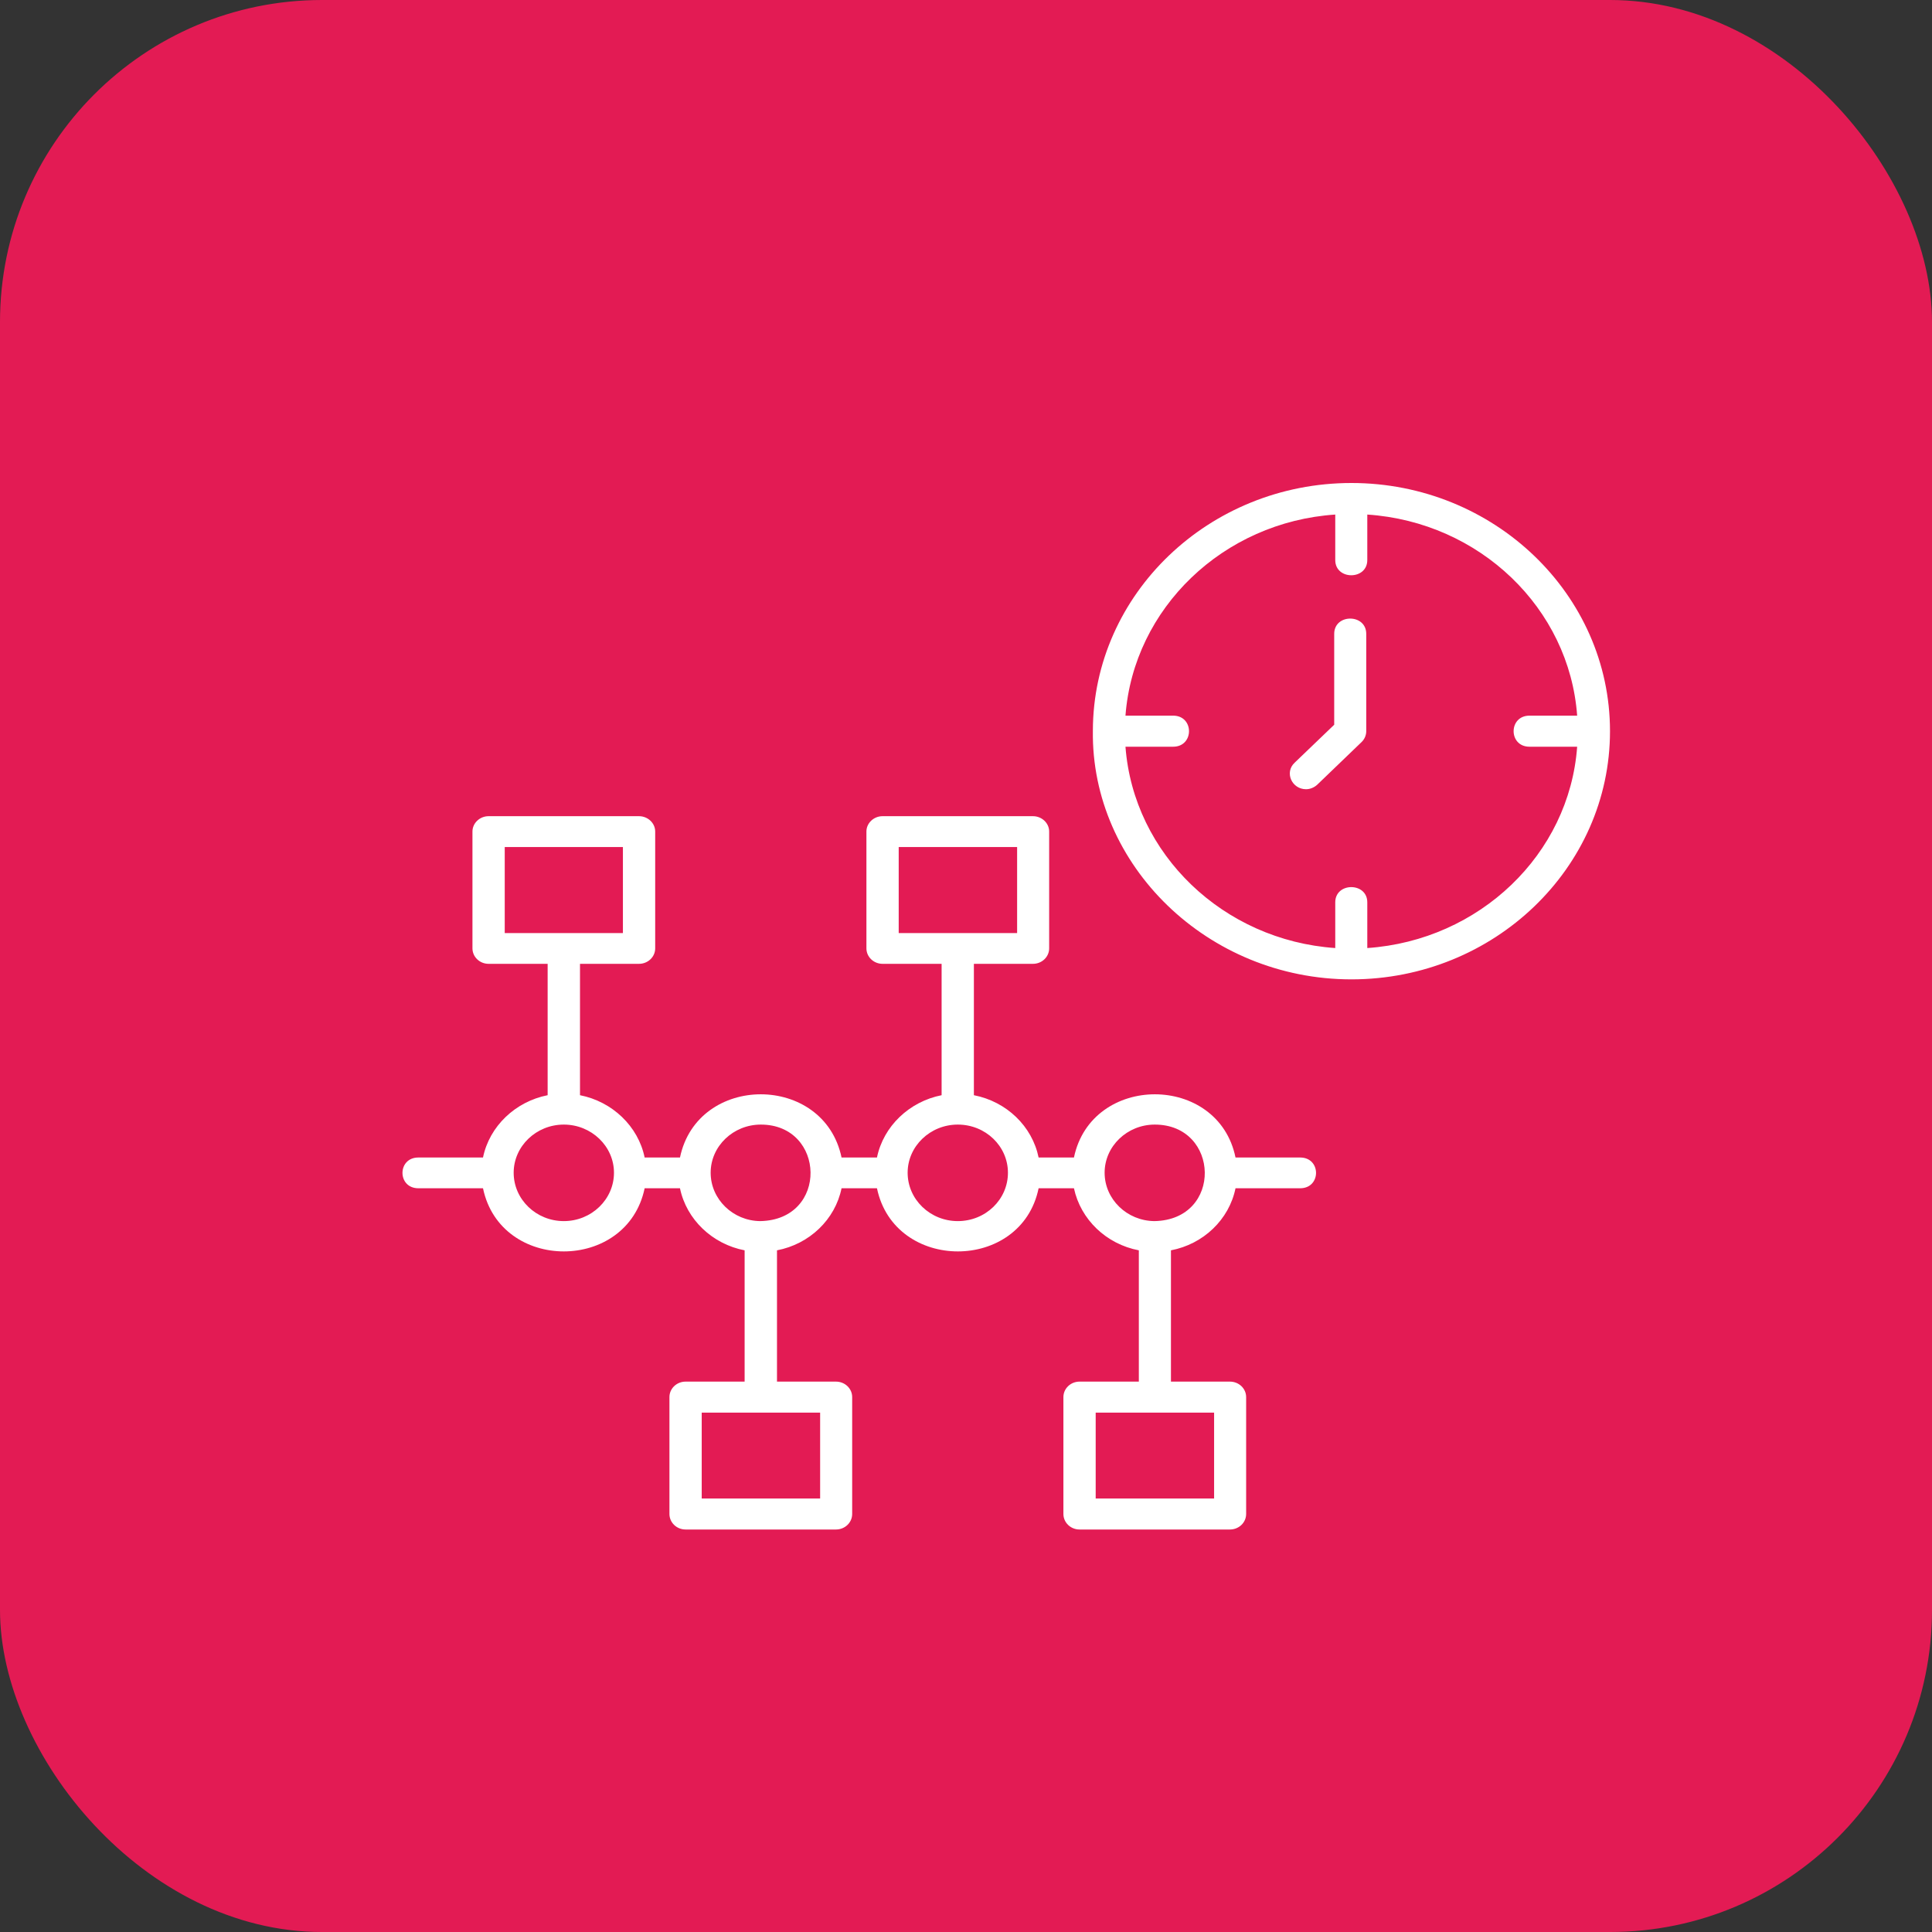 <svg width="24" height="24" viewBox="0 0 24 24" fill="none" xmlns="http://www.w3.org/2000/svg">
<rect x="0" y="0" width="24" height="24" fill="#333333" stroke="none"/>
<rect width="24" height="24" rx="4" fill="#E31B54"/>
<path fill-rule="evenodd" clip-rule="evenodd" d="M16.151 14.761H15.348C15.269 15.149 14.95 15.455 14.546 15.532V17.163H15.279C15.39 17.163 15.48 17.249 15.48 17.355V18.807C15.48 18.914 15.39 19 15.279 19H13.41C13.3 19 13.21 18.914 13.21 18.807V17.355C13.21 17.249 13.3 17.163 13.41 17.163H14.147V15.532C13.742 15.455 13.424 15.149 13.341 14.761H12.902C12.687 15.807 11.112 15.807 10.894 14.761H10.454C10.375 15.149 10.056 15.455 9.652 15.532V17.163H10.385C10.496 17.163 10.586 17.249 10.586 17.355V18.807C10.586 18.914 10.496 19 10.385 19H8.516C8.406 19 8.316 18.914 8.316 18.807V17.355C8.316 17.249 8.406 17.163 8.516 17.163H9.25V15.532C8.849 15.455 8.527 15.149 8.447 14.761H8.008C7.79 15.807 6.218 15.807 6 14.761H5.197C4.934 14.761 4.934 14.379 5.197 14.379H6C6.08 13.99 6.402 13.684 6.803 13.605V11.973H6.069C5.959 11.973 5.869 11.887 5.869 11.781V10.329C5.869 10.226 5.959 10.139 6.069 10.139H7.938C8.049 10.139 8.139 10.226 8.139 10.329V11.781C8.139 11.887 8.049 11.973 7.938 11.973H7.205V13.605C7.606 13.684 7.928 13.99 8.008 14.379H8.447C8.665 13.332 10.236 13.332 10.454 14.379H10.894C10.974 13.99 11.296 13.684 11.697 13.605V11.973H10.963C10.853 11.973 10.763 11.887 10.763 11.781V10.329C10.763 10.226 10.853 10.139 10.963 10.139H12.832C12.943 10.139 13.033 10.226 13.033 10.329V11.781C13.033 11.887 12.943 11.973 12.832 11.973H12.098V13.605C12.504 13.684 12.822 13.99 12.902 14.379H13.341C13.559 13.332 15.134 13.332 15.348 14.379H16.151C16.414 14.379 16.414 14.761 16.151 14.761ZM16.788 12.166C15.002 12.166 13.552 10.748 13.576 9.076C13.58 7.379 15.02 6 16.788 6C18.557 6 20 7.382 20 9.083C20 10.784 18.557 12.166 16.788 12.166ZM16.587 6.392C15.196 6.485 14.082 7.555 13.981 8.89H14.573C14.836 8.89 14.836 9.276 14.573 9.276H13.981C14.082 10.611 15.196 11.681 16.587 11.777V11.209C16.587 10.957 16.985 10.957 16.985 11.209V11.777C18.38 11.681 19.495 10.611 19.592 9.276H19C18.737 9.276 18.737 8.89 19 8.89H19.592C19.495 7.555 18.38 6.485 16.985 6.392V6.957C16.985 7.209 16.587 7.209 16.587 6.957V6.392ZM16.224 9.804C16.047 9.804 15.954 9.595 16.082 9.475L16.574 9.003V7.874C16.574 7.621 16.972 7.621 16.972 7.874V9.083C16.972 9.133 16.951 9.183 16.913 9.219L16.363 9.748C16.324 9.784 16.273 9.804 16.224 9.804ZM11.164 11.591H12.635V10.522H11.164V11.591ZM6.27 11.591H7.738V10.522H6.27V11.591ZM9.451 17.548H8.717V18.615H10.188V17.548H9.451ZM9.444 15.169C10.295 15.153 10.257 13.97 9.451 13.97C9.108 13.97 8.828 14.239 8.828 14.568C8.828 14.897 9.105 15.166 9.444 15.169ZM14.345 17.548H13.611V18.615H15.082V17.548H14.345ZM14.341 15.169C15.193 15.153 15.155 13.97 14.345 13.97C14.002 13.97 13.722 14.239 13.722 14.568C13.722 14.897 13.999 15.166 14.341 15.169ZM7.627 14.568C7.627 14.239 7.347 13.97 7.004 13.97C6.661 13.97 6.381 14.239 6.381 14.568C6.381 14.9 6.661 15.169 7.004 15.169C7.347 15.169 7.627 14.9 7.627 14.568ZM12.521 14.568C12.521 14.239 12.244 13.97 11.898 13.97C11.555 13.97 11.275 14.239 11.275 14.568C11.275 14.9 11.555 15.169 11.898 15.169C12.244 15.169 12.521 14.9 12.521 14.568Z" fill="white"/>
</svg>
